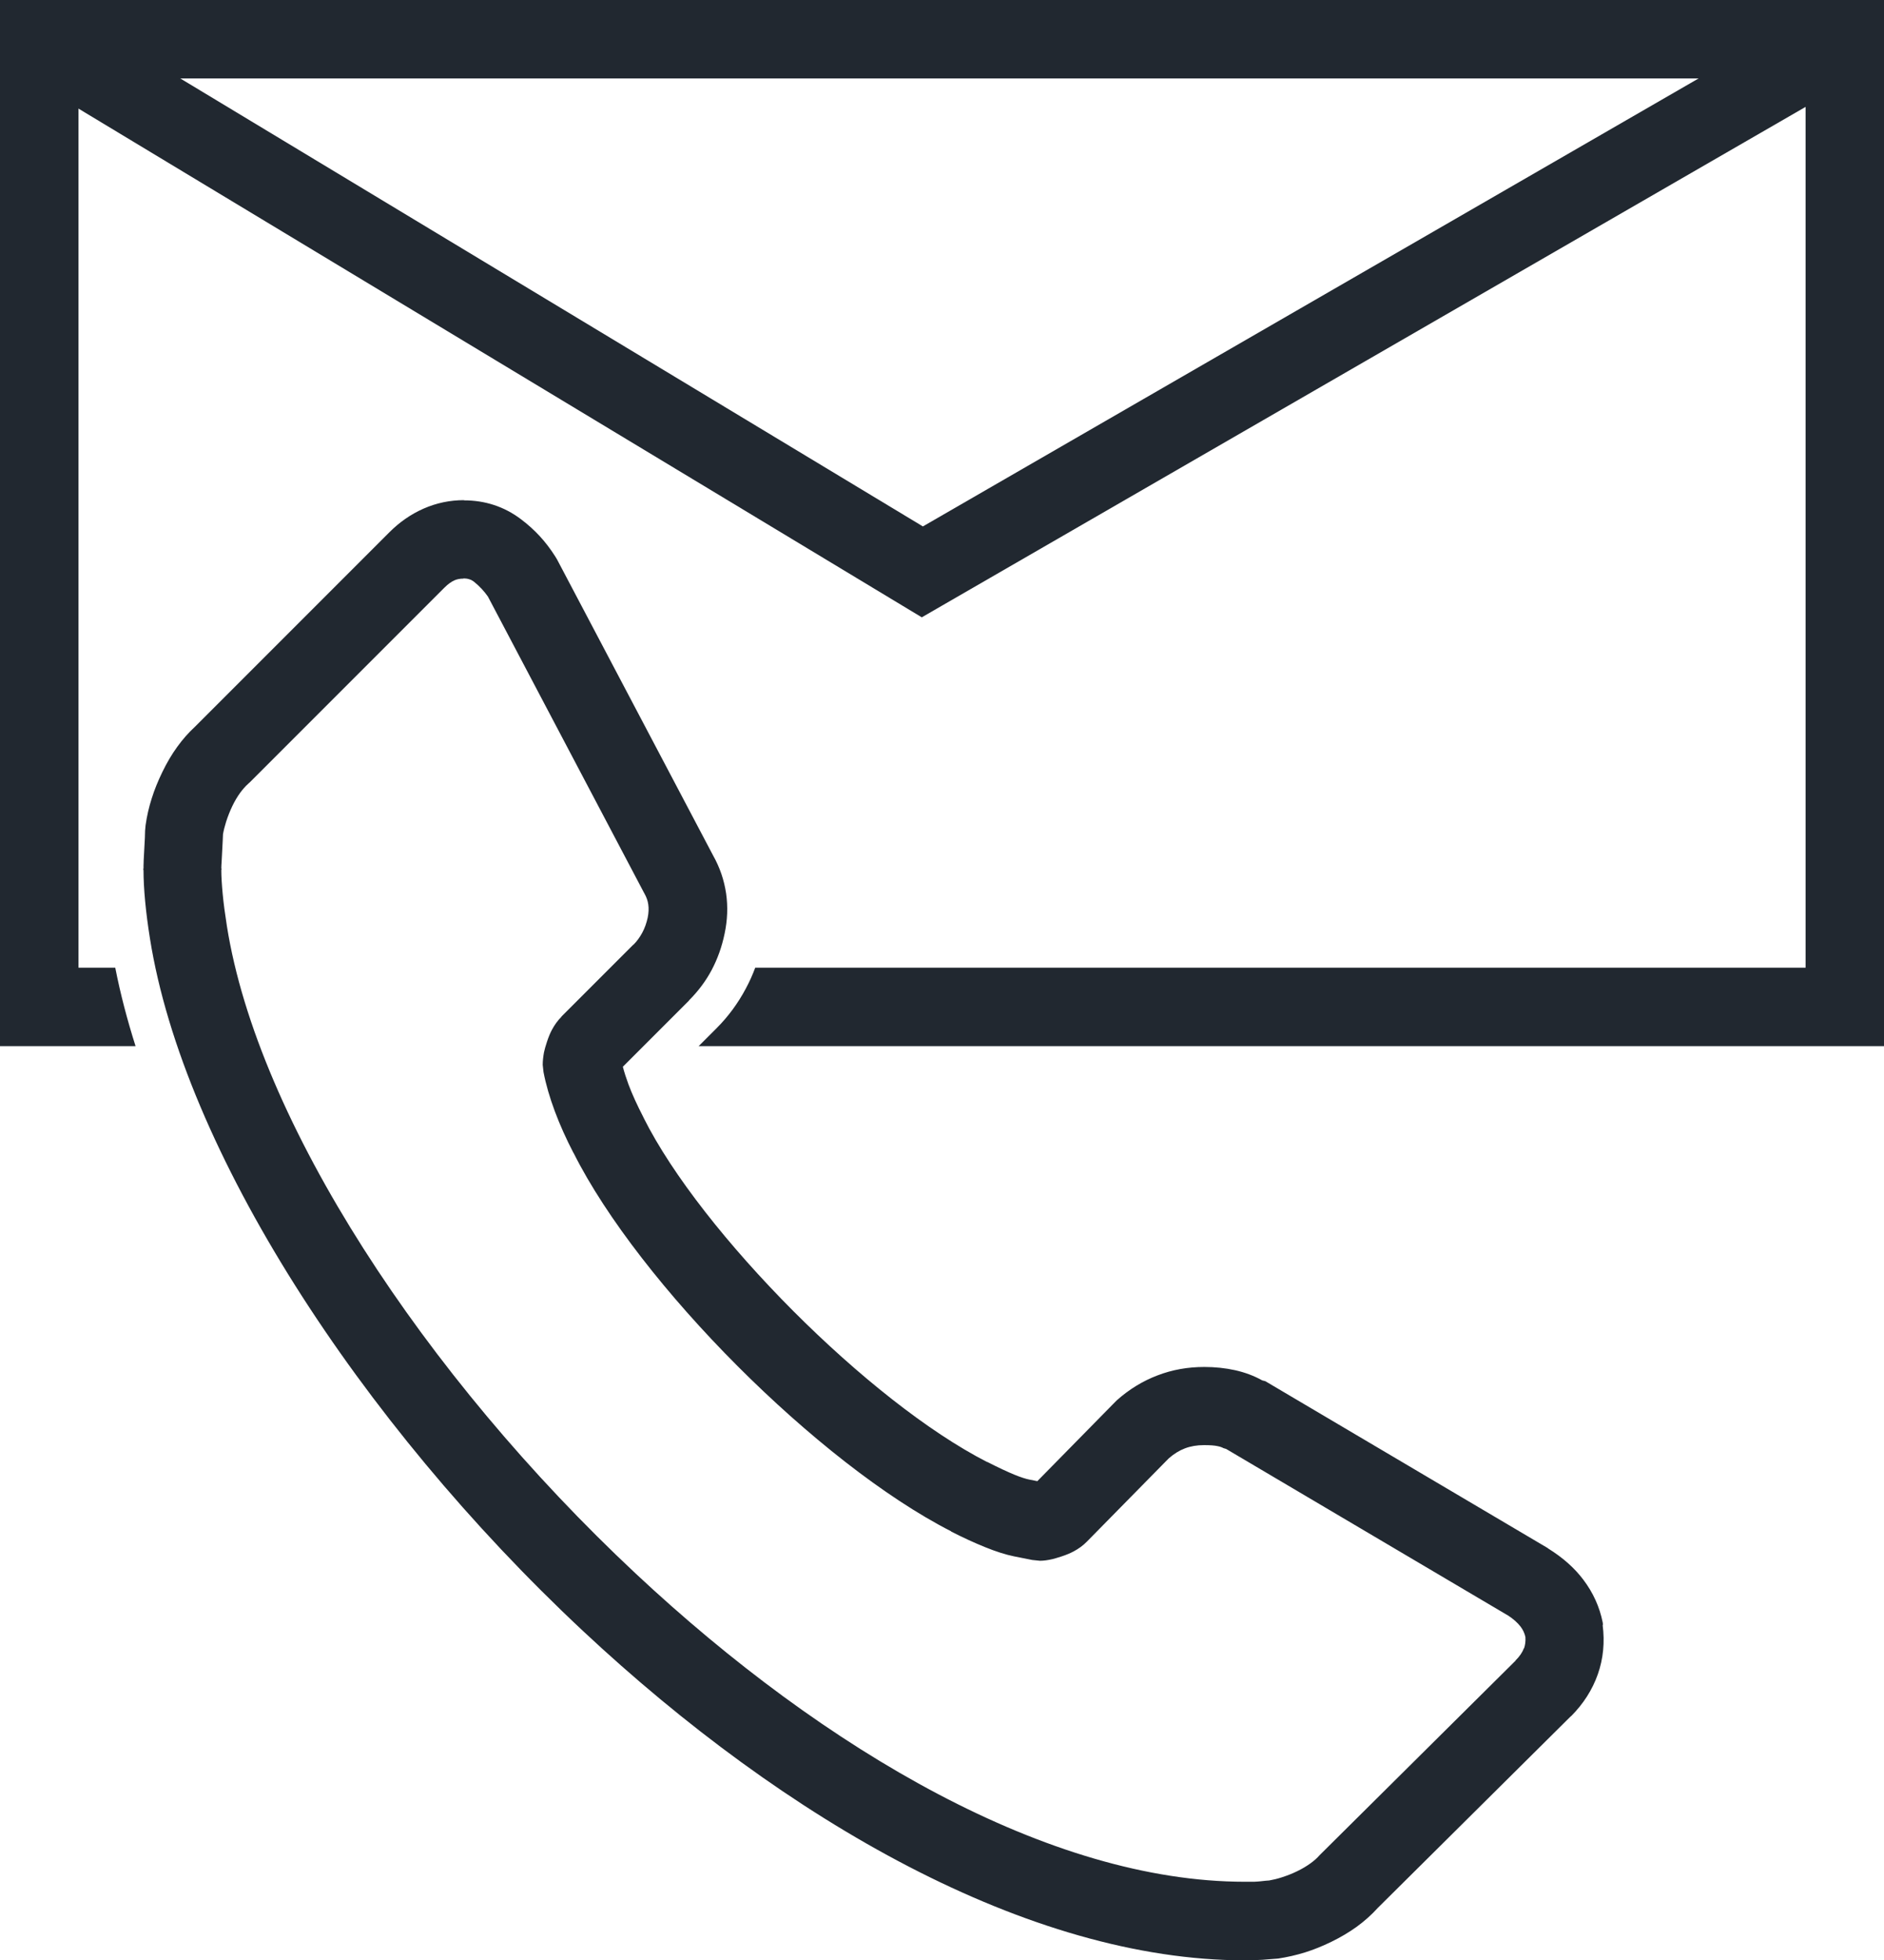 <?xml version="1.0" encoding="UTF-8" standalone="no"?>
<svg
   width="75.094pt"
   height="78.109pt"
   version="1.1"
   viewBox="0 0 75.094 78.109"
   id="svg3"
   sodipodi:docname="contact-dark.svg"
   xmlns:inkscape="http://www.inkscape.org/namespaces/inkscape"
   xmlns:sodipodi="http://sodipodi.sourceforge.net/DTD/sodipodi-0.dtd"
   xmlns="http://www.w3.org/2000/svg"
   xmlns:svg="http://www.w3.org/2000/svg">
  <defs
     id="defs3" />
  <sodipodi:namedview
     id="namedview3"
     pagecolor="#ffffff"
     bordercolor="#000000"
     borderopacity="0.25"
     inkscape:showpageshadow="2"
     inkscape:pageopacity="0.0"
     inkscape:pagecheckerboard="0"
     inkscape:deskcolor="#d1d1d1"
     inkscape:document-units="pt" />
  <path
     d="M 74.305,2.91 37.539,24.137 36.742,24.598 35.957,24.125 0.758,2.898 2.371,0.222 36.785,20.976 72.754,0.21 Z"
     fill="#212830"
     id="path1" />
  <path
     d="M 1.567,2.1083832e-7 H 75.094 V 41.684 h -47.246 l 0.715,-0.715 c 0.465,-0.465 0.852,-0.992 1.164,-1.578 0.145,-0.27 0.27,-0.547 0.375,-0.832 h 41.867 V 3.125 H 3.129 V 38.559 h 1.465 c 0.203,1.035 0.477,2.078 0.809,3.125 H -1.1119726e-7 V 3.0210838e-5 Z"
     fill="#212830"
     id="path2" />
  <path
     d="m 63.879,64.742 c 0.09,0.691 0.027,1.348 -0.191,1.969 -0.219,0.621 -0.574,1.176 -1.066,1.672 h -0.008 l -7.699,7.641 c -0.246,0.273 -0.531,0.527 -0.844,0.754 -0.301,0.215 -0.633,0.414 -1.004,0.594 -0.359,0.176 -0.711,0.316 -1.047,0.422 -0.352,0.109 -0.711,0.191 -1.074,0.246 l -0.207,0.016 c 0,0 0.004,0 0,0 -0.207,0.016 -0.141,0.008 -0.207,0.016 -0.121,0.012 -0.266,0.023 -0.434,0.027 -0.23,0.008 -0.391,0.012 -0.477,0.012 -8.609,0 -18.32,-5.578 -26.398,-13.137 -8.91,-8.336 -15.91,-19.168 -17.246,-27.578 -0.086,-0.535 -0.148,-1.027 -0.191,-1.477 -0.043,-0.457 -0.066,-0.875 -0.066,-1.258 h -0.008 v -0.047 h 0.008 c 0,-0.094 0,-0.168 0.004,-0.219 0.004,-0.117 0.004,-0.188 0.008,-0.211 0.023,-0.434 0.039,-0.703 0.043,-0.805 0.004,-0.113 0.008,-0.203 0.008,-0.277 l 0.02,-0.219 c 0.051,-0.363 0.133,-0.723 0.246,-1.074 0.105,-0.336 0.246,-0.684 0.422,-1.047 0.18,-0.371 0.375,-0.703 0.594,-1.004 0.211,-0.293 0.445,-0.559 0.699,-0.793 l 7.758,-7.758 c 0.406,-0.406 0.859,-0.719 1.355,-0.938 0.516,-0.227 1.055,-0.34 1.613,-0.34 v 0.008 c 0.426,0 0.824,0.062 1.195,0.184 0.383,0.125 0.742,0.312 1.078,0.566 0.281,0.211 0.531,0.438 0.754,0.68 0.219,0.238 0.426,0.508 0.617,0.809 l 0.066,0.109 6.223,11.801 c 0.27,0.48 0.441,0.984 0.52,1.52 0.074,0.52 0.055,1.055 -0.062,1.602 -0.109,0.523 -0.281,1 -0.512,1.438 -0.234,0.441 -0.535,0.844 -0.906,1.215 l 0.004,0.004 -2.641,2.641 c 0.059,0.223 0.133,0.453 0.223,0.699 0.148,0.395 0.348,0.832 0.598,1.316 l 0.008,0.02 c 1.145,2.289 3.391,5.117 5.965,7.699 2.547,2.551 5.371,4.812 7.727,6.016 l 0.004,-0.004 c 0.438,0.223 0.797,0.391 1.082,0.508 0.25,0.102 0.453,0.168 0.613,0.199 l 0.301,0.059 3.094,-3.148 0.074,-0.074 c 0.492,-0.438 1.035,-0.77 1.621,-0.992 0.59,-0.227 1.211,-0.336 1.867,-0.336 0.426,0 0.836,0.043 1.227,0.129 0.402,0.09 0.762,0.227 1.082,0.406 l 0.121,0.031 11.254,6.648 0.023,0.02 c 0.578,0.359 1.047,0.773 1.402,1.246 0.387,0.512 0.645,1.078 0.77,1.699 l 0.012,0.105 z m -3.133,0.941 c 0.047,-0.137 0.066,-0.285 0.055,-0.453 -0.031,-0.152 -0.098,-0.289 -0.191,-0.414 -0.125,-0.164 -0.301,-0.316 -0.523,-0.461 v 0.004 l -11.215,-6.625 -0.105,-0.031 c -0.055,-0.031 -0.129,-0.059 -0.223,-0.078 -0.133,-0.031 -0.32,-0.043 -0.555,-0.043 -0.277,0 -0.531,0.043 -0.758,0.129 -0.227,0.086 -0.441,0.219 -0.645,0.398 l -3.262,3.316 -0.008,0.008 c -0.148,0.152 -0.324,0.277 -0.52,0.383 -0.129,0.07 -0.289,0.137 -0.477,0.199 -0.156,0.051 -0.277,0.086 -0.367,0.109 -0.188,0.043 -0.352,0.066 -0.5,0.066 l -0.305,-0.031 -0.73,-0.145 c -0.324,-0.066 -0.715,-0.188 -1.164,-0.371 -0.414,-0.168 -0.859,-0.371 -1.34,-0.617 v -0.008 c -2.656,-1.355 -5.766,-3.832 -8.52,-6.59 -2.777,-2.781 -5.231,-5.894 -6.531,-8.488 h -0.004 c -0.293,-0.566 -0.543,-1.121 -0.742,-1.656 -0.207,-0.555 -0.359,-1.078 -0.453,-1.57 l -0.031,-0.285 c 0,-0.16 0.02,-0.328 0.051,-0.5 0.02,-0.102 0.062,-0.246 0.121,-0.426 0.062,-0.188 0.129,-0.348 0.199,-0.477 0.105,-0.195 0.23,-0.367 0.379,-0.516 v -0.008 l 2.859,-2.859 h 0.008 c 0.137,-0.137 0.25,-0.293 0.348,-0.473 0.102,-0.188 0.172,-0.391 0.219,-0.605 0.039,-0.191 0.047,-0.367 0.023,-0.527 -0.02,-0.145 -0.07,-0.289 -0.152,-0.434 L 25.668,35.57 19.449,23.773 C 19.379,23.672 19.297,23.57 19.207,23.472 19.098,23.355 18.988,23.254 18.883,23.172 18.832,23.133 18.773,23.101 18.707,23.082 18.633,23.058 18.555,23.047 18.477,23.047 v 0.008 c -0.141,0 -0.262,0.023 -0.367,0.07 -0.121,0.055 -0.254,0.148 -0.395,0.289 l -7.758,7.758 -0.062,0.055 c -0.113,0.102 -0.219,0.223 -0.32,0.359 -0.113,0.156 -0.219,0.332 -0.312,0.527 -0.098,0.203 -0.18,0.414 -0.25,0.629 -0.055,0.176 -0.098,0.344 -0.125,0.5 l -0.012,0.277 c -0.016,0.289 -0.027,0.562 -0.043,0.828 l -0.008,0.125 c 0,0.062 -0.004,0.105 -0.004,0.137 h 0.008 v 0.047 h -0.008 c 0,0.27 0.02,0.59 0.055,0.965 0.035,0.379 0.094,0.809 0.168,1.281 1.231,7.758 7.848,17.895 16.293,25.797 7.555,7.066 16.508,12.281 24.277,12.281 h 0.367 c 0.086,-0.004 0.164,-0.008 0.238,-0.016 0.262,-0.027 0.168,-0.02 0.258,-0.027 0.039,-0.004 0.074,-0.008 0.109,-0.008 0.156,-0.027 0.32,-0.066 0.492,-0.121 0.219,-0.07 0.43,-0.152 0.629,-0.25 0.195,-0.094 0.371,-0.199 0.527,-0.312 0.141,-0.102 0.262,-0.207 0.359,-0.32 l 0.062,-0.062 7.754,-7.695 -0.004,-0.004 c 0.168,-0.168 0.277,-0.328 0.332,-0.488 z m -10.008,12.367 h -0.012 z"
     fill="#212830"
     id="path3" />
</svg>
